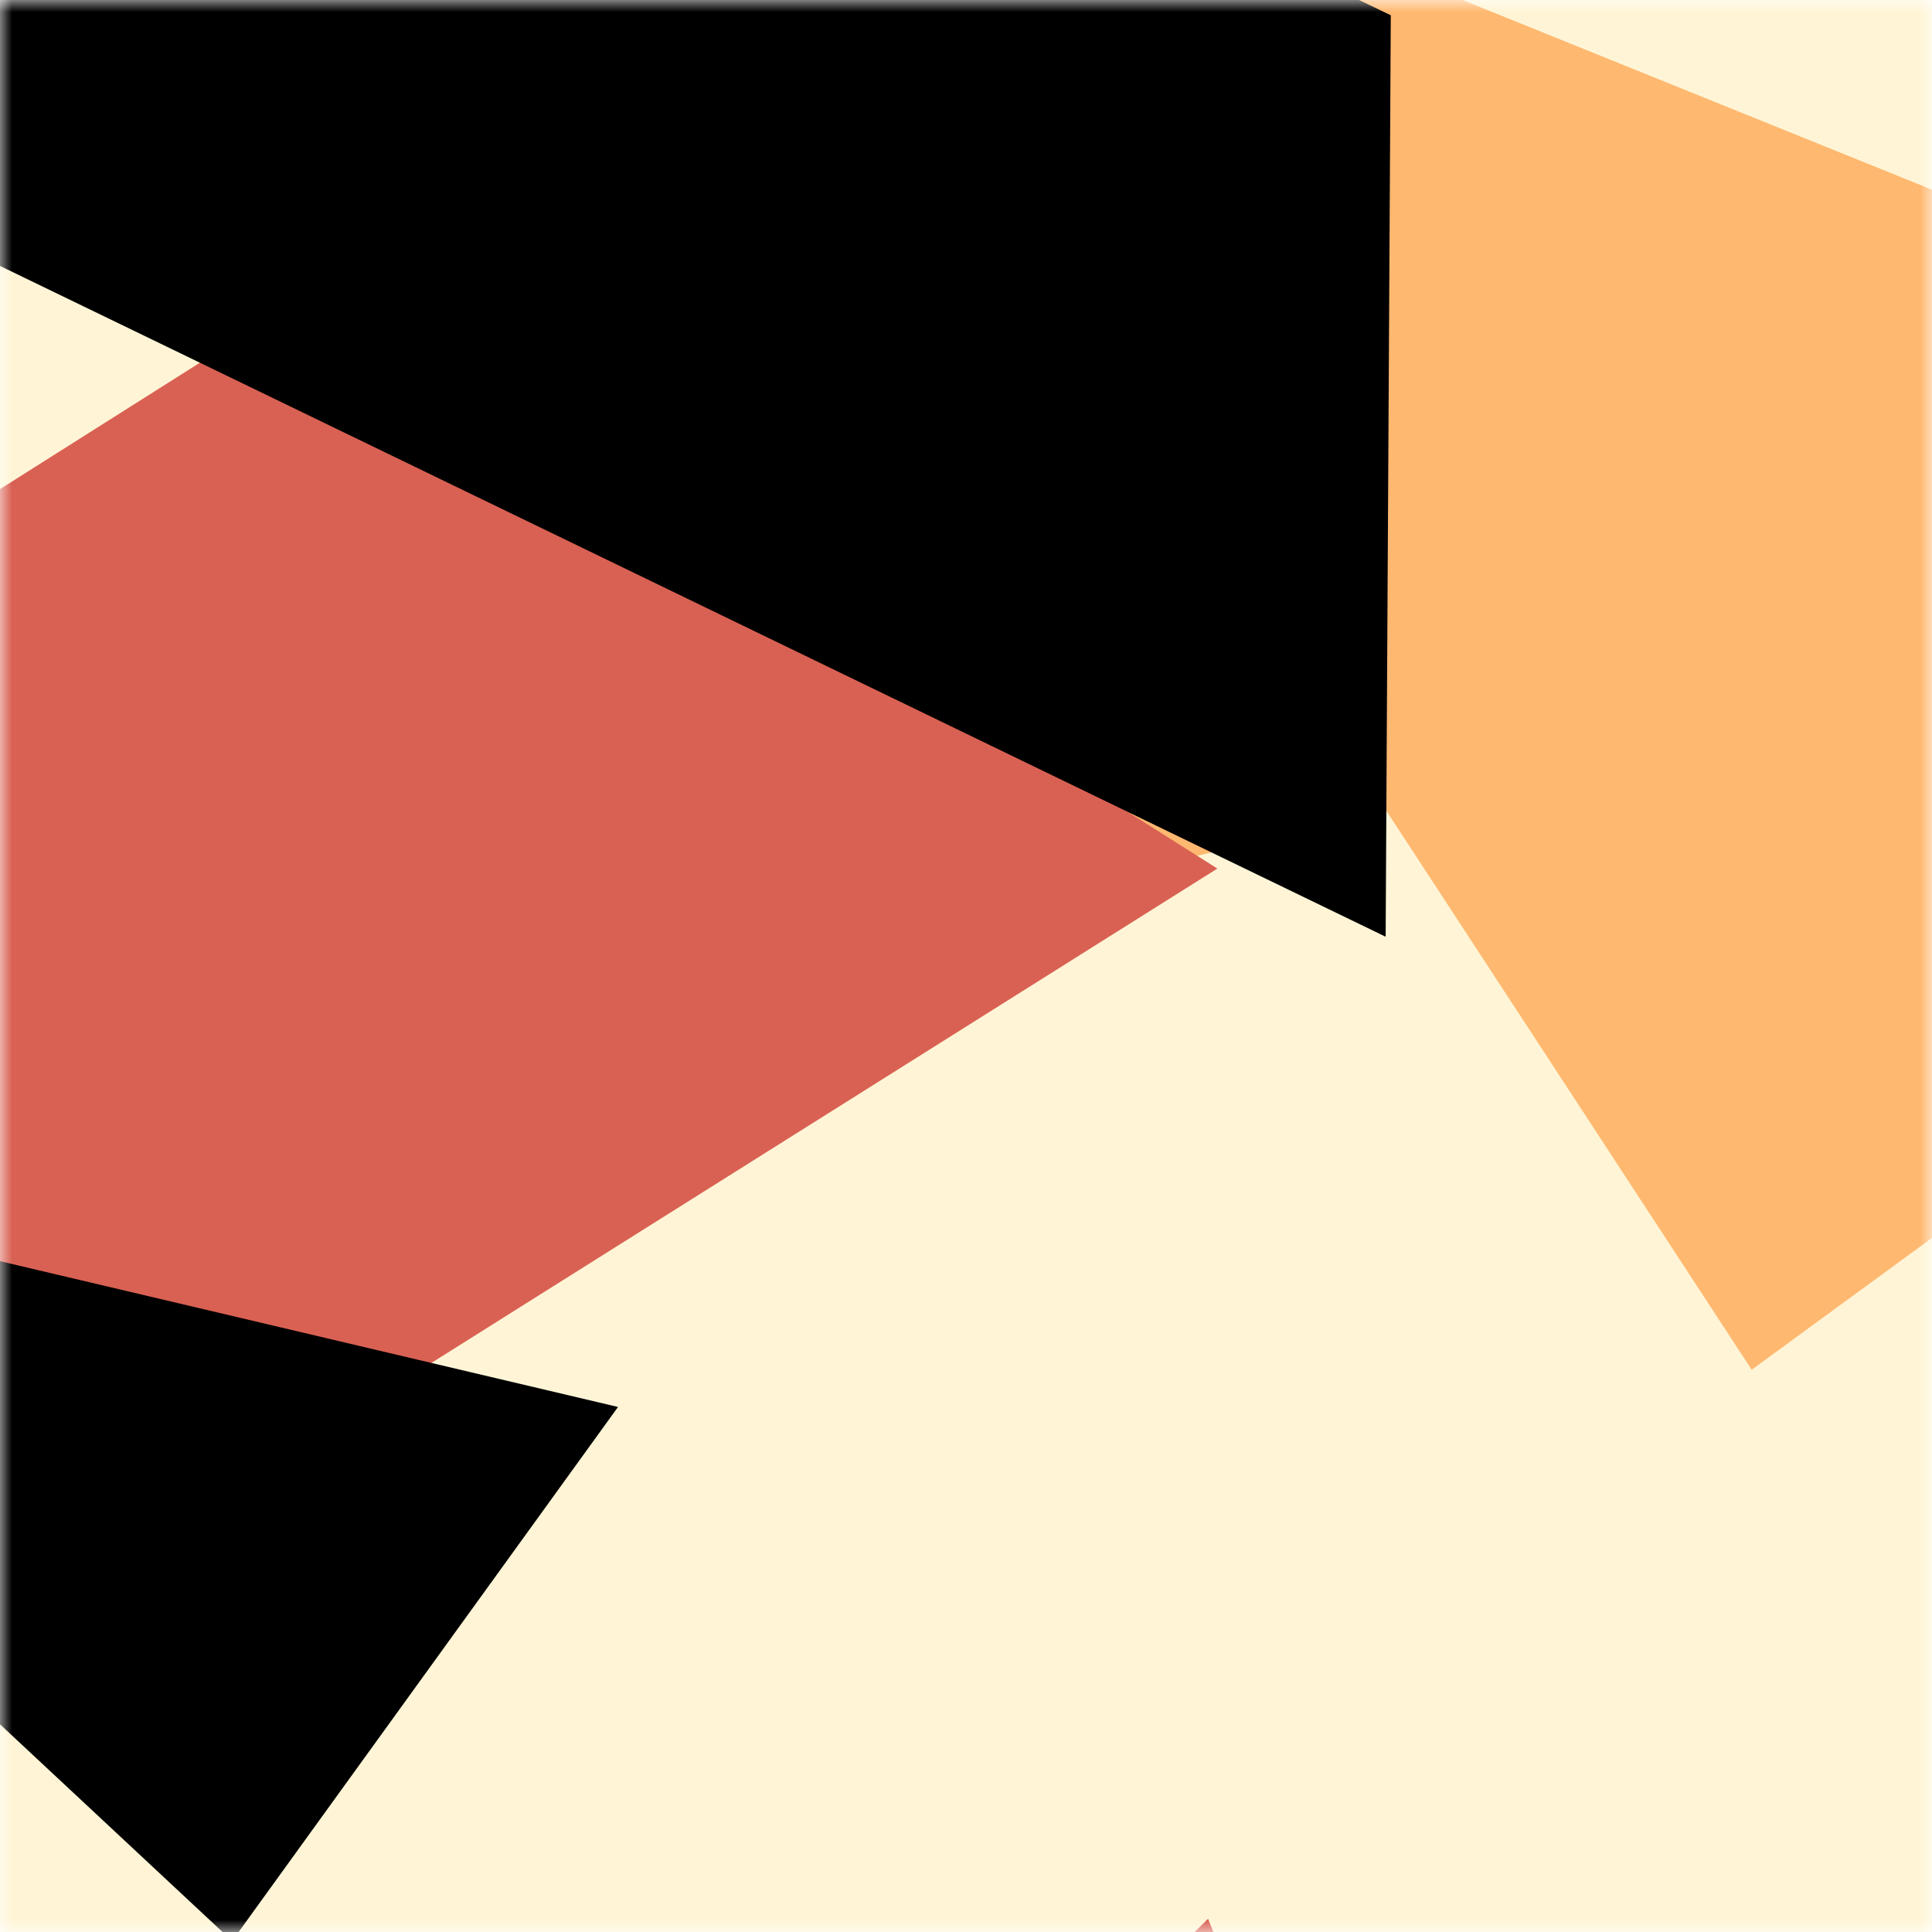 <svg viewBox="0 0 80 80" fill="none" role="img" xmlns="http://www.w3.org/2000/svg" width="240" height="240"><title>fudmaster.eth</title><mask id="1008638786" maskUnits="userSpaceOnUse" x="0" y="0" width="80" height="80"><rect width="80" height="80" fill="#fff"></rect></mask><g mask="url(#1008638786)"><rect width="80" height="80" fill="#fff5d6"></rect><path filter="url(#filter_1008638786)" d="M32.414 59.35L50.376 70.5H72.5v-71H33.728L26.5 13.381l19.057 27.08L32.414 59.35z" fill="#ffb870" transform="translate(4 4) rotate(292 40 40) scale(1.2)"></path><path filter="url(#filter_1008638786)" style="mix-blend-mode:overlay" d="M22.216 24L0 46.75l14.108 38.129L78 86l-3.081-59.276-22.378 4.005 12.972 20.186-23.35 27.395L22.215 24z" fill="#d96153" transform="translate(6 6) rotate(78 40 40) scale(1.4)"></path><path filter="url(#filter_1008638786)" d="M22.216 24L0 46.75l14.108 38.129L78 86l-3.081-59.276-22.378 4.005 12.972 20.186-23.35 27.395L22.215 24z" fill="rgba(255, 255, 255, .25" transform="translate(0 0) rotate(-224 40 40) scale(1.2)"></path></g><defs><filter id="filter_1008638786" filterUnits="userSpaceOnUse" color-interpolation-filters="sRGB"><feFlood flood-opacity="0" result="BackgroundImageFix"></feFlood><feBlend in="SourceGraphic" in2="BackgroundImageFix" result="shape"></feBlend><feGaussianBlur stdDeviation="8" result="effect1_foregroundBlur"></feGaussianBlur></filter></defs></svg>